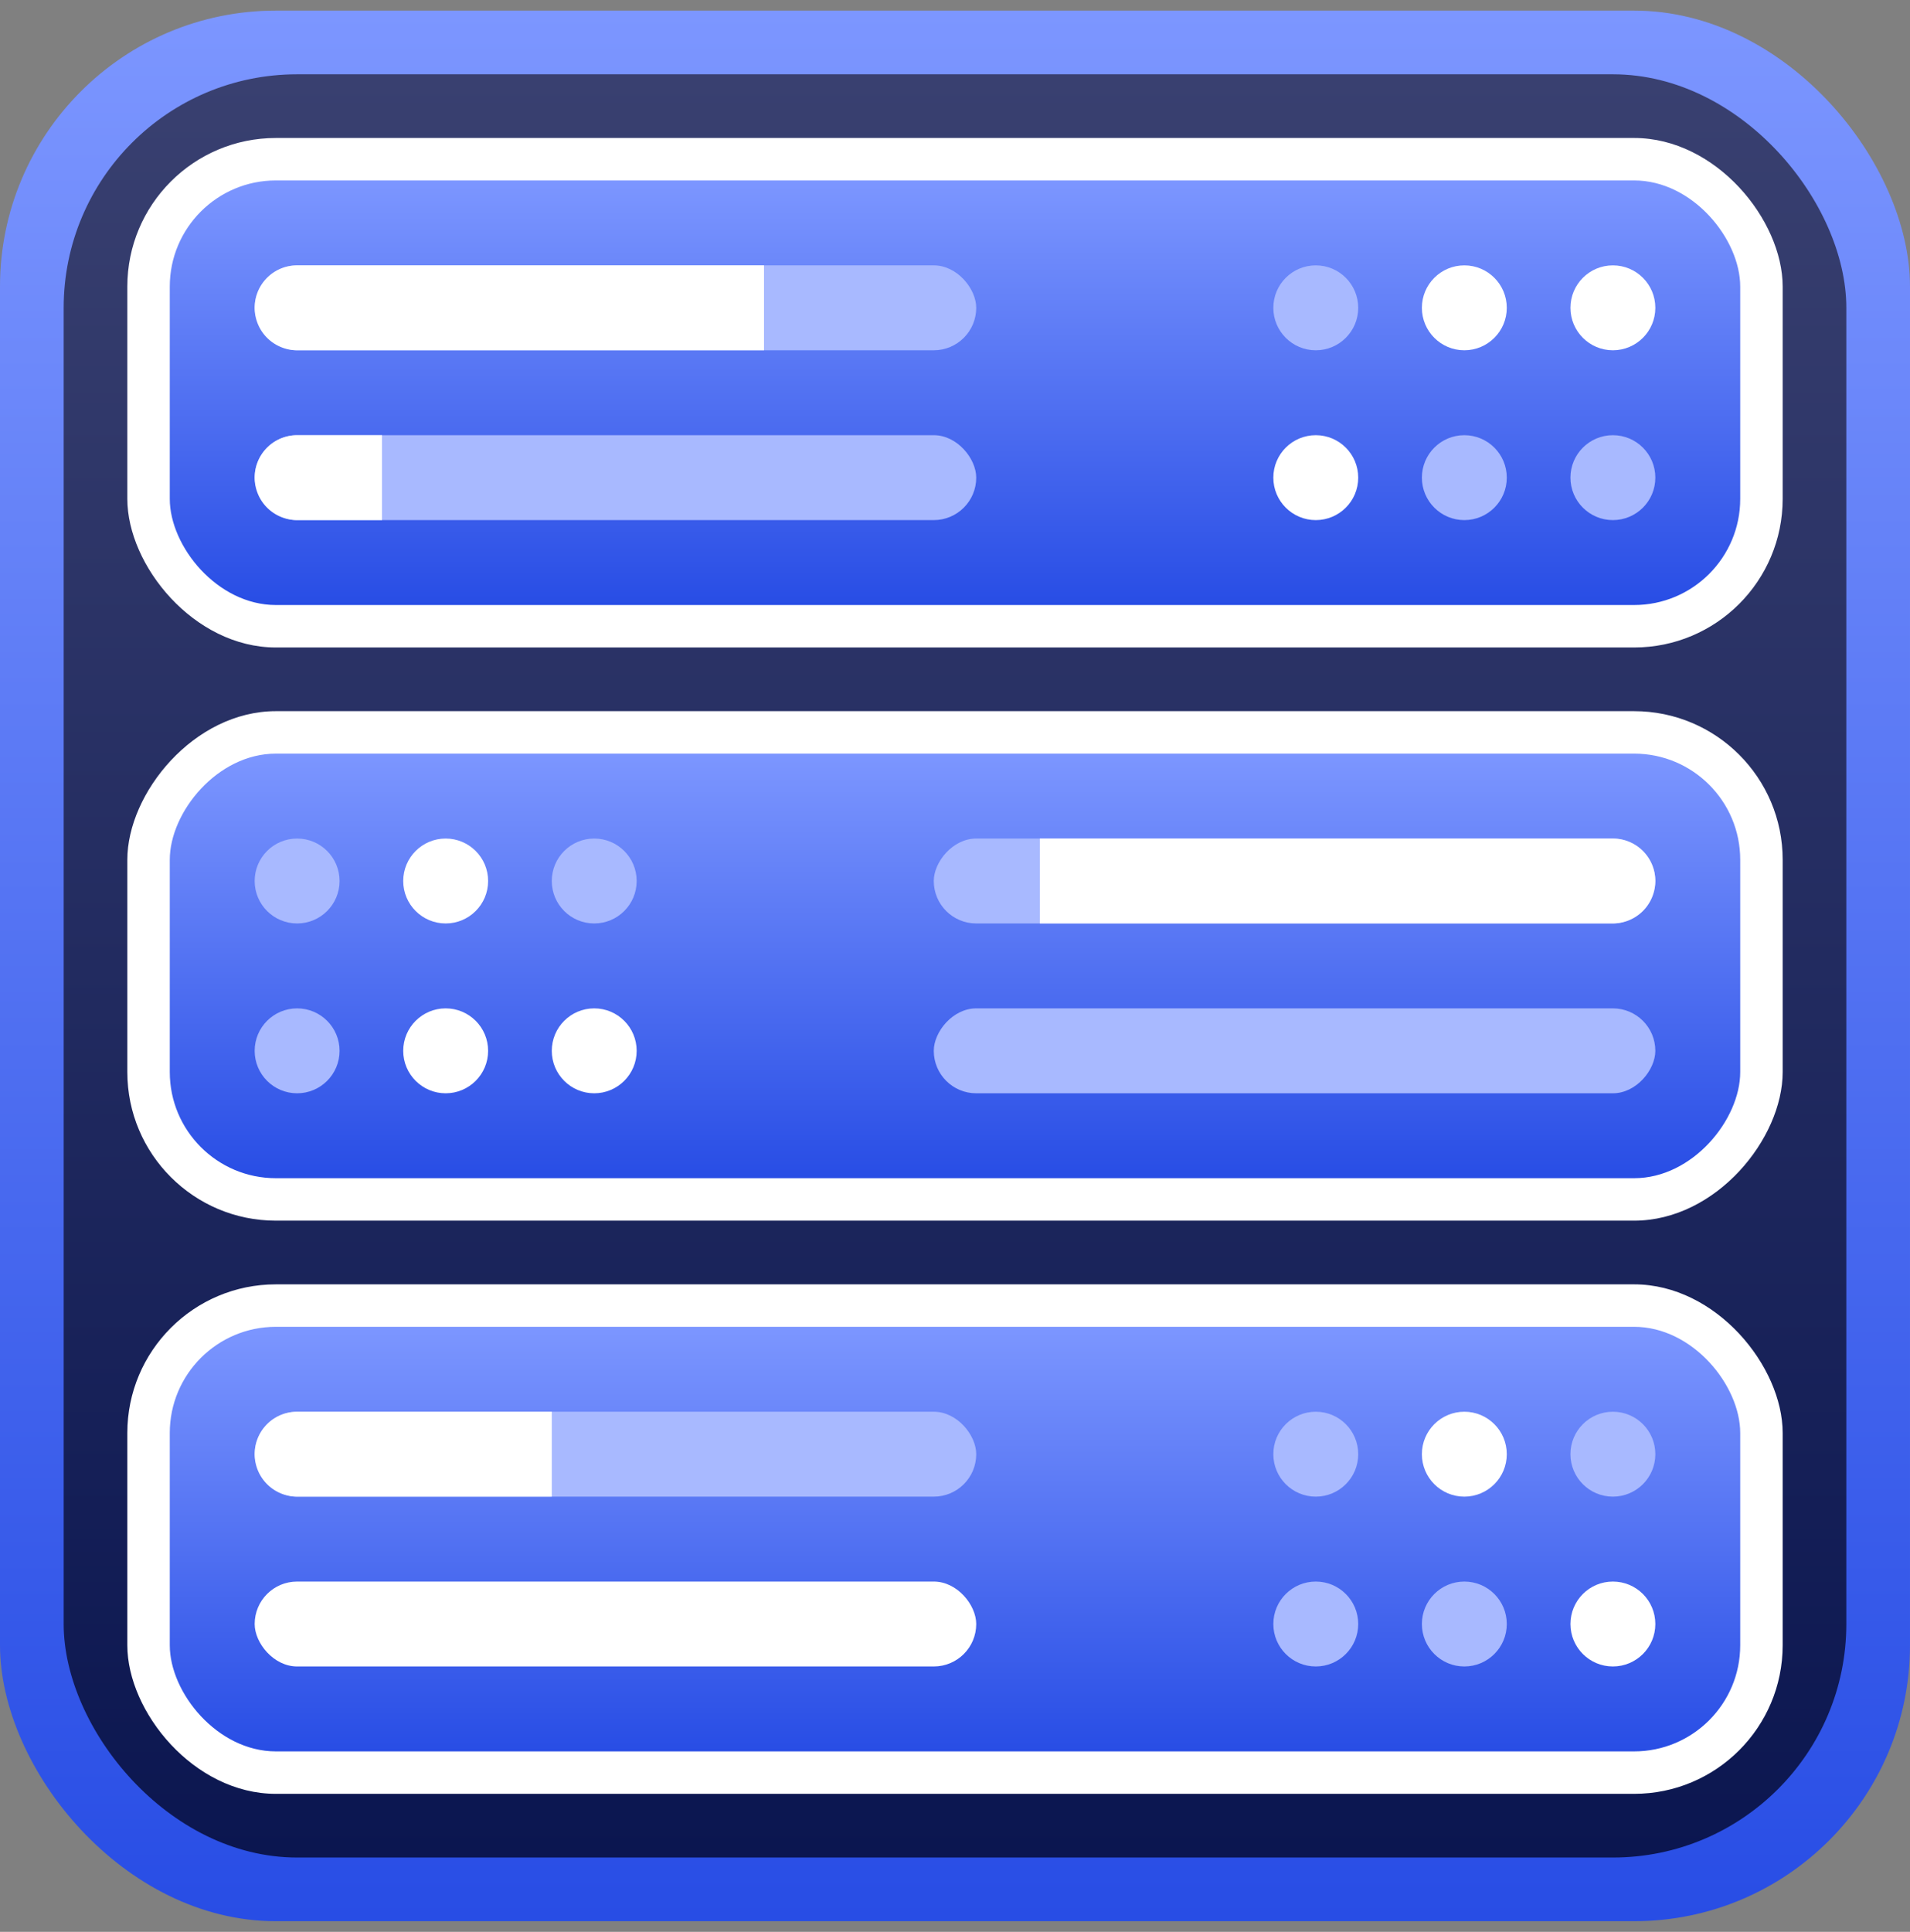 <svg width="90" height="91" fill="none" xmlns="http://www.w3.org/2000/svg"><rect width="100%" height="100%" fill="#808080" stroke="none"/><g clip-path="url(#clip0_33_8326)"><rect y=".5" width="90" height="90" rx="13" fill="url(#paint0_linear_33_8326)"/><rect x="3" y="3.5" width="84" height="84" rx="11" fill="url(#paint1_linear_33_8326)"/><rect x="6" y="6.5" width="78" height="24" rx="7" fill="#fff"/><rect x="8" y="8.5" width="74" height="20" rx="5" fill="url(#paint2_linear_33_8326)"/><rect x="12" y="12.5" width="34" height="4" rx="2" fill="#A8B9FF"/><path d="M12 14.5a2 2 0 012-2h22v4H14a2 2 0 01-2-2z" fill="#fff"/><rect x="12" y="20.5" width="34" height="4" rx="2" fill="#A8B9FF"/><circle cx="76" cy="14.5" r="2" fill="#fff"/><circle cx="69" cy="14.5" r="2" fill="#fff"/><circle cx="62" cy="14.5" r="2" fill="#A8B9FF"/><circle cx="62" cy="22.5" r="2" fill="#fff"/><circle cx="69" cy="22.5" r="2" fill="#A8B9FF"/><circle cx="76" cy="22.5" r="2" fill="#A8B9FF"/><path d="M12 22.5a2 2 0 012-2h4v4h-4a2 2 0 01-2-2z" fill="#fff"/><rect width="78" height="24" rx="7" transform="matrix(-1 0 0 1 84 33.5)" fill="#fff"/><rect width="74" height="20" rx="5" transform="matrix(-1 0 0 1 82 35.5)" fill="url(#paint3_linear_33_8326)"/><rect width="34" height="4" rx="2" transform="matrix(-1 0 0 1 78 39.5)" fill="#A8B9FF"/><path d="M78 41.5a2 2 0 00-2-2H49v4h27a2 2 0 002-2z" fill="#fff"/><rect width="34" height="4" rx="2" transform="matrix(-1 0 0 1 78 47.5)" fill="#A8B9FF"/><circle r="2" transform="matrix(-1 0 0 1 14 41.5)" fill="#A8B9FF"/><circle r="2" transform="matrix(-1 0 0 1 21 41.5)" fill="#fff"/><circle r="2" transform="matrix(-1 0 0 1 28 41.5)" fill="#A8B9FF"/><circle r="2" transform="matrix(-1 0 0 1 28 49.5)" fill="#fff"/><circle r="2" transform="matrix(-1 0 0 1 21 49.5)" fill="#fff"/><circle r="2" transform="matrix(-1 0 0 1 14 49.5)" fill="#A8B9FF"/><rect x="6" y="60.5" width="78" height="24" rx="7" fill="#fff"/><rect x="8" y="62.5" width="74" height="20" rx="5" fill="url(#paint4_linear_33_8326)"/><rect x="12" y="66.5" width="34" height="4" rx="2" fill="#A8B9FF"/><path d="M12 68.5a2 2 0 012-2h12v4H14a2 2 0 01-2-2z" fill="#fff"/><rect x="12" y="74.5" width="34" height="4" rx="2" fill="#fff"/><circle cx="76" cy="68.5" r="2" fill="#A8B9FF"/><circle cx="69" cy="68.5" r="2" fill="#fff"/><circle cx="62" cy="68.5" r="2" fill="#A8B9FF"/><circle cx="62" cy="76.5" r="2" fill="#A8B9FF"/><circle cx="69" cy="76.5" r="2" fill="#A8B9FF"/><circle cx="76" cy="76.5" r="2" fill="#fff"/></g><defs><linearGradient id="paint0_linear_33_8326" x1="45" y1=".5" x2="45" y2="90.5" gradientUnits="userSpaceOnUse"><stop stop-color="#7C96FF"/><stop offset="1" stop-color="#284DE5"/></linearGradient><linearGradient id="paint1_linear_33_8326" x1="45" y1="3.5" x2="45" y2="87.5" gradientUnits="userSpaceOnUse"><stop stop-color="#394070"/><stop offset="1" stop-color="#0B1650"/></linearGradient><linearGradient id="paint2_linear_33_8326" x1="45" y1="8.5" x2="45" y2="28.5" gradientUnits="userSpaceOnUse"><stop stop-color="#7C96FF"/><stop offset="1" stop-color="#284DE5"/></linearGradient><linearGradient id="paint3_linear_33_8326" x1="37" y1="0" x2="37" y2="20" gradientUnits="userSpaceOnUse"><stop stop-color="#7C96FF"/><stop offset="1" stop-color="#284DE5"/></linearGradient><linearGradient id="paint4_linear_33_8326" x1="45" y1="62.5" x2="45" y2="82.5" gradientUnits="userSpaceOnUse"><stop stop-color="#7C96FF"/><stop offset="1" stop-color="#284DE5"/></linearGradient><clipPath id="clip0_33_8326"><path fill="#fff" transform="translate(0 .5)" d="M0 0h90v90H0z"/></clipPath></defs></svg>
